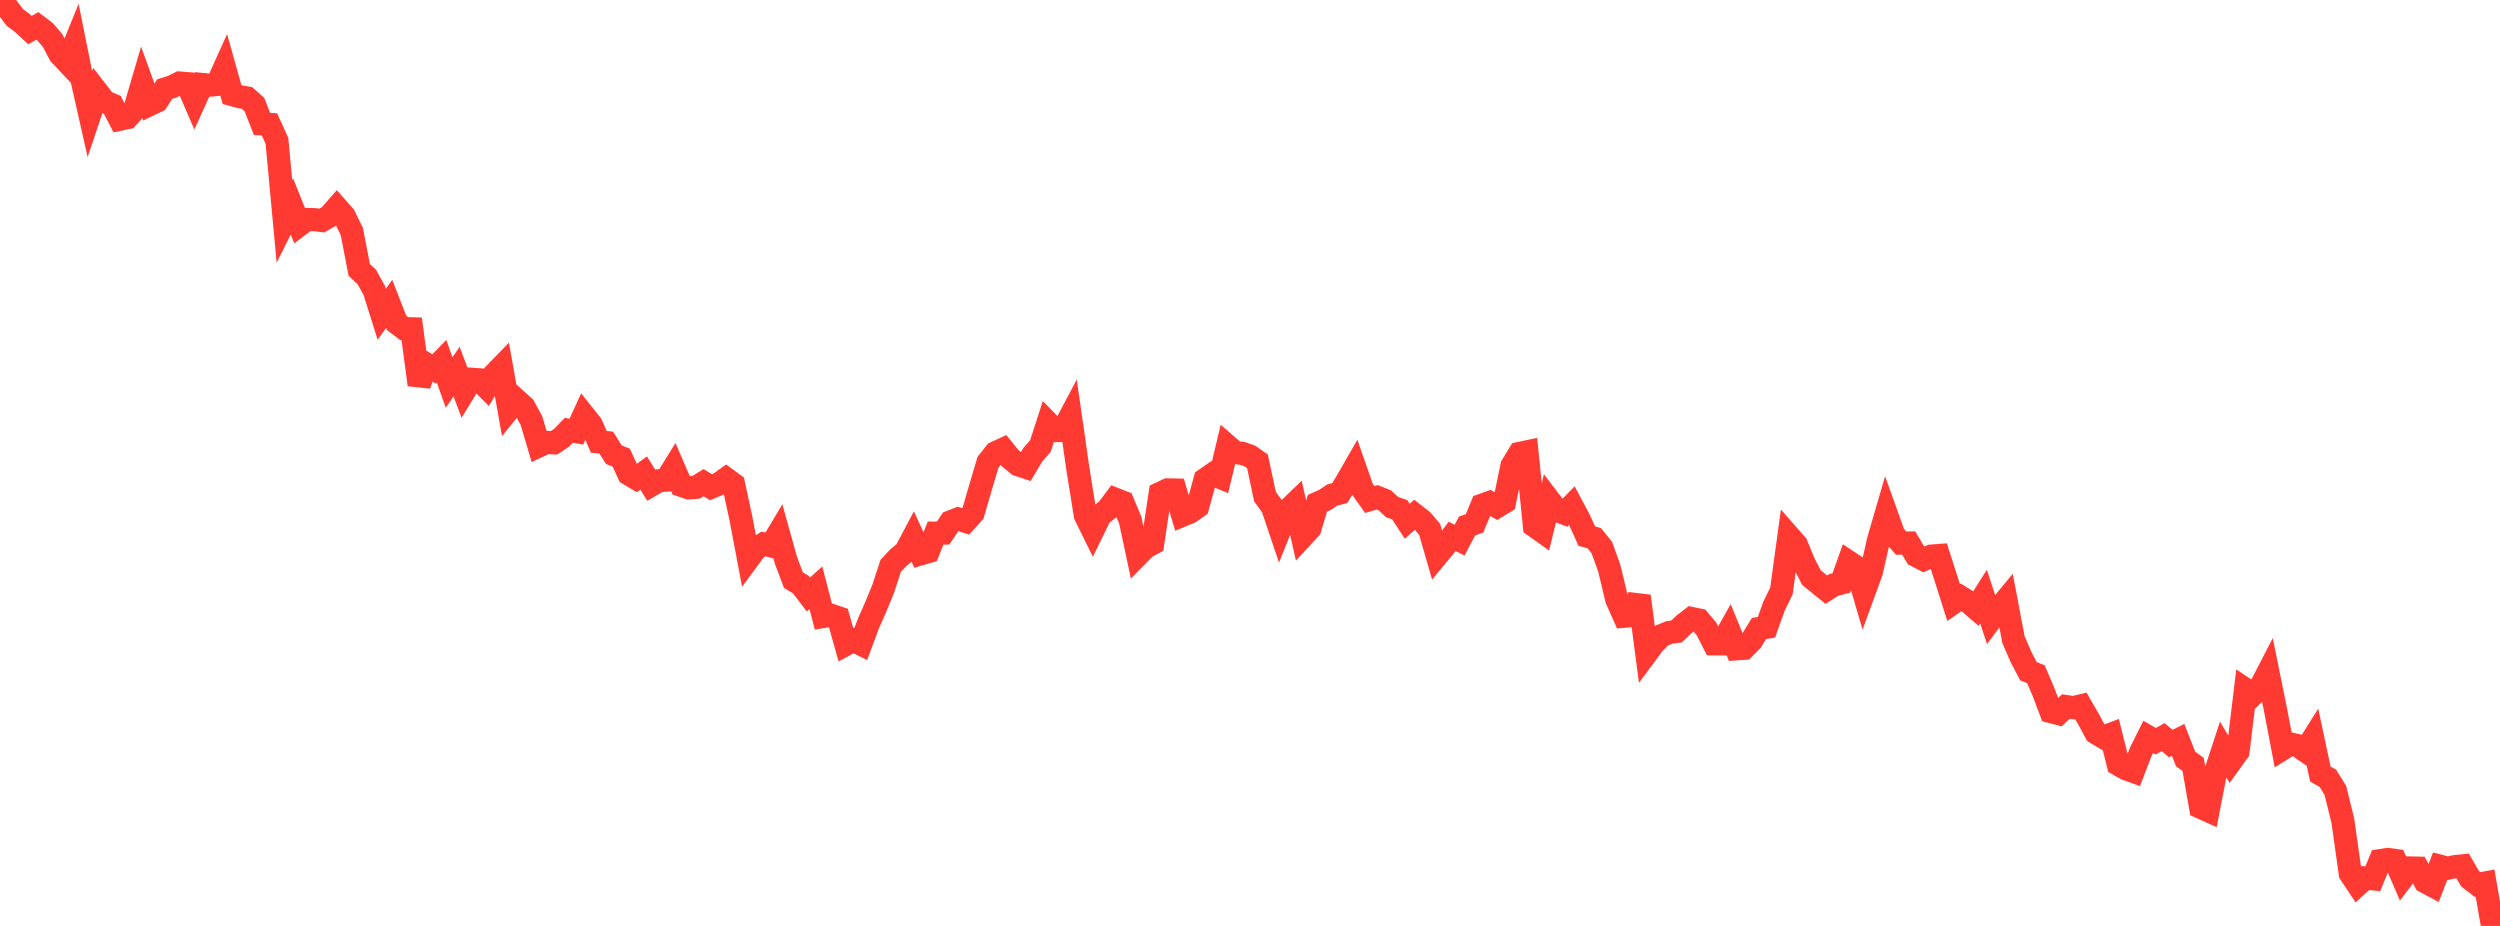 <?xml version="1.0" standalone="no"?>
<!DOCTYPE svg PUBLIC "-//W3C//DTD SVG 1.1//EN" "http://www.w3.org/Graphics/SVG/1.1/DTD/svg11.dtd">

<svg width="135" height="50" viewBox="0 0 135 50" preserveAspectRatio="none" 
  xmlns="http://www.w3.org/2000/svg"
  xmlns:xlink="http://www.w3.org/1999/xlink">


<polyline points="0.0, 0.0 0.404, 0.417 0.808, 0.949 1.213, 1.25 1.617, 1.624 2.021, 1.399 2.425, 1.706 2.829, 2.172 3.234, 2.935 3.638, 3.363 4.042, 2.367 4.446, 4.378 4.85, 6.169 5.254, 4.969 5.659, 5.492 6.063, 5.662 6.467, 6.438 6.871, 6.353 7.275, 5.909 7.68, 4.527 8.084, 5.646 8.488, 5.452 8.892, 4.81 9.296, 4.684 9.701, 4.483 10.105, 4.517 10.509, 5.452 10.913, 4.56 11.317, 4.599 11.722, 4.561 12.126, 3.665 12.53, 5.107 12.934, 5.217 13.338, 5.291 13.743, 5.654 14.147, 6.692 14.551, 6.718 14.955, 7.604 15.359, 11.952 15.763, 11.147 16.168, 12.154 16.572, 11.854 16.976, 11.862 17.38, 11.908 17.784, 11.677 18.189, 11.214 18.593, 11.672 18.997, 12.499 19.401, 14.581 19.805, 14.953 20.21, 15.684 20.614, 16.969 21.018, 16.408 21.422, 17.44 21.826, 17.745 22.231, 17.756 22.635, 20.775 23.039, 19.677 23.443, 19.925 23.847, 19.511 24.251, 20.656 24.656, 20.068 25.06, 21.142 25.464, 20.48 25.868, 20.509 26.272, 20.914 26.677, 20.23 27.081, 19.814 27.485, 22.099 27.889, 21.604 28.293, 21.969 28.698, 22.71 29.102, 24.077 29.506, 23.888 29.91, 23.915 30.314, 23.649 30.719, 23.236 31.123, 23.308 31.527, 22.425 31.931, 22.934 32.335, 23.86 32.74, 23.901 33.144, 24.551 33.548, 24.716 33.952, 25.595 34.356, 25.835 34.76, 25.545 35.165, 26.198 35.569, 25.962 35.973, 25.925 36.377, 25.269 36.781, 26.205 37.186, 26.344 37.59, 26.313 37.994, 26.063 38.398, 26.311 38.802, 26.144 39.207, 25.852 39.611, 26.148 40.015, 28.024 40.419, 30.162 40.823, 29.615 41.228, 29.374 41.632, 29.475 42.036, 28.801 42.44, 30.254 42.844, 31.326 43.249, 31.573 43.653, 32.102 44.057, 31.74 44.461, 33.288 44.865, 33.221 45.269, 33.36 45.674, 34.797 46.078, 34.577 46.482, 34.777 46.886, 33.693 47.29, 32.775 47.695, 31.785 48.099, 30.554 48.503, 30.124 48.907, 29.787 49.311, 29.023 49.716, 29.906 50.12, 29.789 50.524, 28.786 50.928, 28.785 51.332, 28.182 51.737, 28.023 52.141, 28.152 52.545, 27.709 52.949, 26.318 53.353, 24.96 53.757, 24.45 54.162, 24.263 54.566, 24.759 54.97, 25.091 55.374, 25.225 55.778, 24.55 56.183, 24.087 56.587, 22.835 56.991, 23.252 57.395, 23.247 57.799, 22.483 58.204, 25.306 58.608, 27.827 59.012, 28.648 59.416, 27.822 59.82, 27.504 60.225, 26.96 60.629, 27.117 61.033, 28.084 61.437, 29.976 61.841, 29.563 62.246, 29.344 62.65, 26.643 63.054, 26.453 63.458, 26.461 63.862, 27.819 64.266, 27.652 64.671, 27.366 65.075, 25.891 65.479, 25.61 65.883, 25.776 66.287, 24.084 66.692, 24.435 67.096, 24.484 67.5, 24.63 67.904, 24.914 68.308, 26.817 68.713, 27.377 69.117, 28.576 69.521, 27.567 69.925, 27.178 70.329, 28.978 70.734, 28.54 71.138, 27.178 71.542, 26.996 71.946, 26.731 72.35, 26.623 72.754, 25.949 73.159, 25.243 73.563, 26.405 73.967, 26.975 74.371, 26.854 74.775, 27.016 75.18, 27.387 75.584, 27.526 75.988, 28.148 76.392, 27.796 76.796, 28.112 77.201, 28.586 77.605, 29.989 78.009, 29.502 78.413, 28.966 78.817, 29.167 79.222, 28.404 79.626, 28.262 80.03, 27.281 80.434, 27.136 80.838, 27.357 81.243, 27.111 81.647, 25.151 82.051, 24.485 82.455, 24.4 82.859, 28.397 83.263, 28.685 83.668, 27.03 84.072, 27.561 84.476, 27.715 84.88, 27.305 85.284, 28.063 85.689, 28.952 86.093, 29.067 86.497, 29.563 86.901, 30.681 87.305, 32.369 87.71, 33.276 88.114, 33.24 88.518, 32.192 88.922, 35.262 89.326, 34.717 89.731, 34.32 90.135, 34.154 90.539, 34.097 90.943, 33.709 91.347, 33.399 91.751, 33.484 92.156, 33.97 92.56, 34.767 92.964, 34.771 93.368, 34.054 93.772, 35.037 94.177, 35.007 94.581, 34.598 94.985, 33.94 95.389, 33.873 95.793, 32.739 96.198, 31.908 96.602, 28.954 97.006, 29.414 97.41, 30.393 97.814, 31.186 98.219, 31.516 98.623, 31.842 99.027, 31.584 99.431, 31.483 99.835, 30.351 100.24, 30.62 100.644, 32.002 101.048, 30.896 101.452, 29.128 101.856, 27.739 102.26, 28.867 102.665, 29.329 103.069, 29.323 103.473, 30.003 103.877, 30.213 104.281, 30.03 104.686, 30 105.09, 31.26 105.494, 32.538 105.898, 32.257 106.302, 32.507 106.707, 32.856 107.111, 32.219 107.515, 33.442 107.919, 32.896 108.323, 32.407 108.728, 34.542 109.132, 35.474 109.536, 36.246 109.94, 36.41 110.344, 37.353 110.749, 38.426 111.153, 38.532 111.557, 38.152 111.961, 38.213 112.365, 38.117 112.769, 38.816 113.174, 39.569 113.578, 39.81 113.982, 39.657 114.386, 41.276 114.79, 41.509 115.195, 41.655 115.599, 40.601 116.003, 39.794 116.407, 40.028 116.811, 39.805 117.216, 40.153 117.62, 39.954 118.024, 40.985 118.428, 41.279 118.832, 43.592 119.237, 43.775 119.641, 41.698 120.045, 40.465 120.449, 41.141 120.853, 40.579 121.257, 37.233 121.662, 37.504 122.066, 37.103 122.47, 36.32 122.874, 38.309 123.278, 40.426 123.683, 40.174 124.087, 40.269 124.491, 40.549 124.895, 39.904 125.299, 41.799 125.704, 42.027 126.108, 42.677 126.512, 44.308 126.916, 47.175 127.32, 47.78 127.725, 47.413 128.129, 47.455 128.533, 46.474 128.937, 46.411 129.341, 46.465 129.746, 47.402 130.15, 46.869 130.554, 46.879 130.958, 47.612 131.362, 47.826 131.766, 46.778 132.171, 46.884 132.575, 46.797 132.979, 46.755 133.383, 47.45 133.787, 47.763 134.192, 47.685 134.596, 50.0 135.0, 49.861" fill="none" stroke="#ff3a33" stroke-width="1.25"/>

</svg>